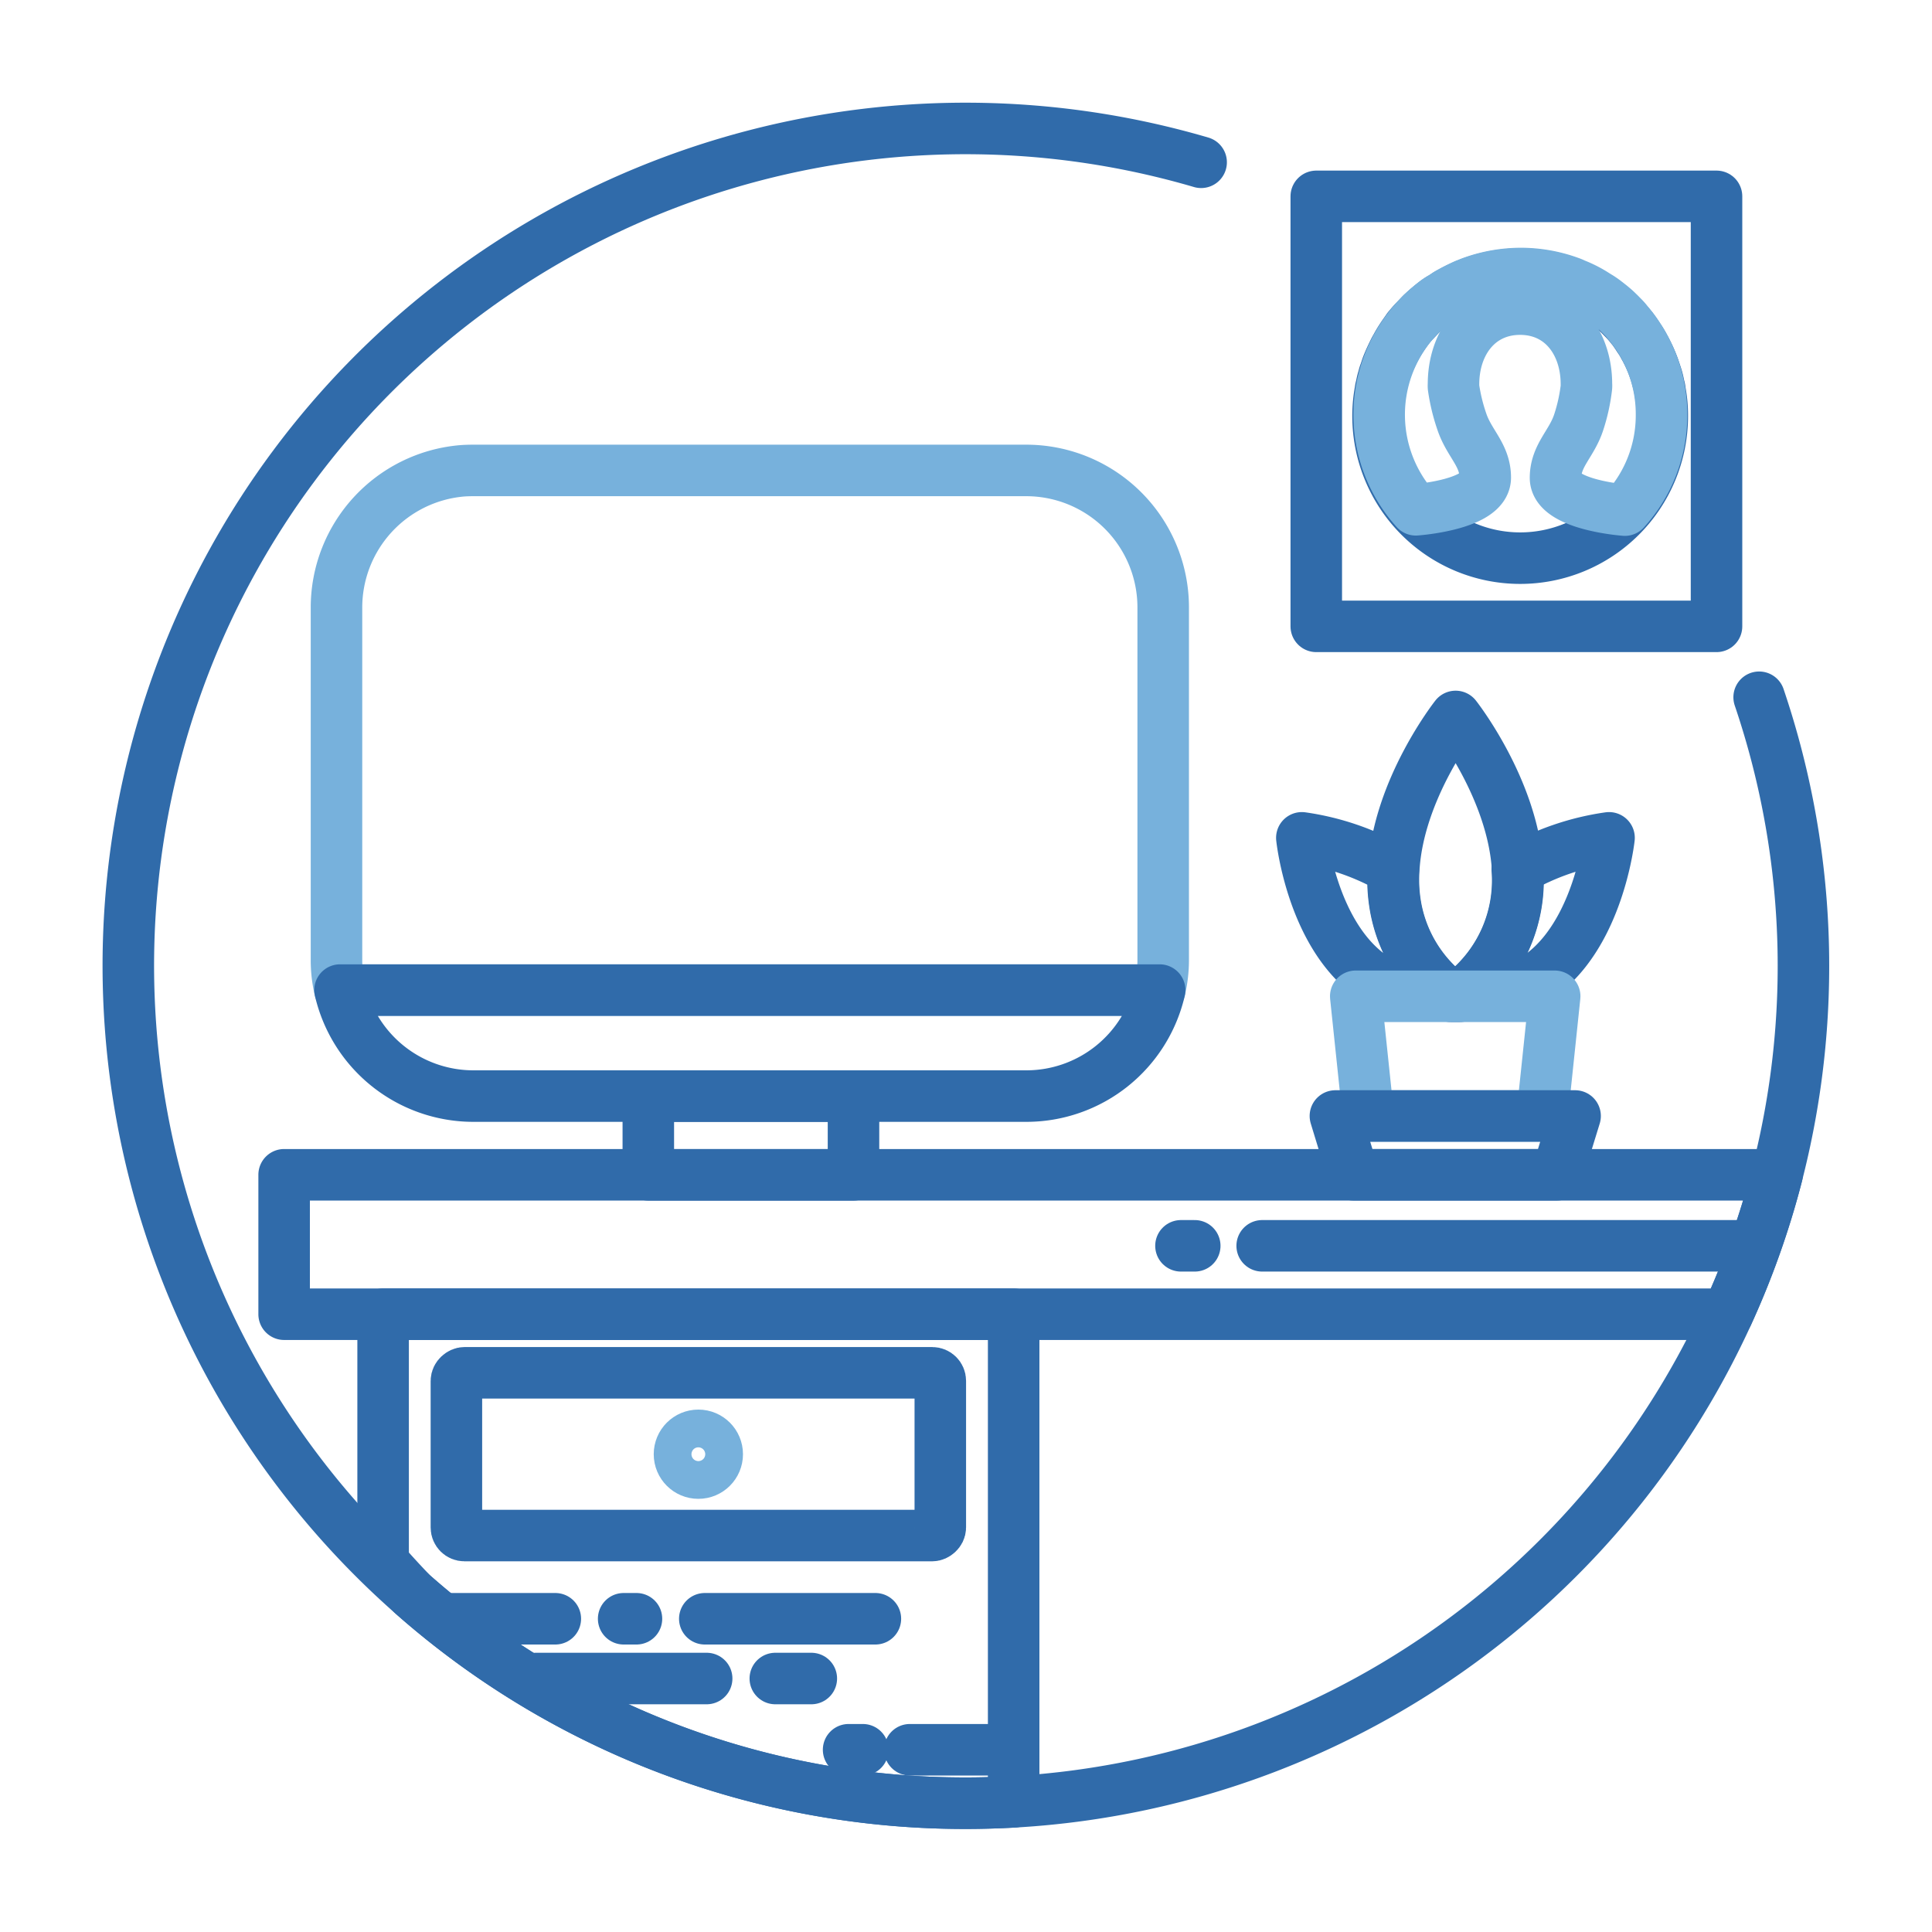 <svg xmlns="http://www.w3.org/2000/svg" viewBox="0 0 300 300"><defs><style>.cls-1,.cls-2{fill:none;stroke-linecap:round;stroke-linejoin:round;stroke-width:8px;}.cls-1{stroke:#306baa;}.cls-2{stroke:#77b1dc;}</style></defs><g id="Ebene_3" data-name="Ebene 3"><path class="cls-1" d="M273.16,108.27A130,130,0,0,1,157.4,279.79c-2.44.13-4.91.21-7.4.21a129.54,129.54,0,0,1-85.91-32.42L64,247.5A130,130,0,0,1,186.51,25.2"/><path class="cls-2" d="M180.62,94.26V149a20.15,20.15,0,0,1-.55,4.74H52.8a19.64,19.64,0,0,1-.55-4.74V94.26A21.31,21.31,0,0,1,71.63,73.12c.6-.05,1.2-.07,1.83-.07h86A21.27,21.27,0,0,1,180.62,94.26Z"/><rect class="cls-1" x="100.67" y="170.2" width="31.86" height="12.23"/><path class="cls-1" d="M275.94,182.42a130.34,130.34,0,0,1-7.69,21.65H44.12V182.42Z"/><path class="cls-1" d="M157.4,204.07v75.72c-2.44.13-4.91.21-7.4.21a129.54,129.54,0,0,1-85.91-32.42L64,247.5c-1.53-1.59-3.05-3.24-4.51-4.91V204.07Z"/><rect class="cls-1" x="95.8" y="188.24" width="25.27" height="75.14" rx="1.25" transform="translate(334.25 117.37) rotate(90)"/><circle class="cls-2" cx="108.44" cy="225.81" r="2.93"/><path class="cls-1" d="M180.07,153.74a21.25,21.25,0,0,1-20.66,16.46H73.46A21.26,21.26,0,0,1,52.8,153.74Z"/><path class="cls-1" d="M258.12,64.6a22.07,22.07,0,0,1-44.14,0,21,21,0,0,1,.36-3.9,3.41,3.41,0,0,1,.15-.72c.06-.34.13-.68.22-1a1.61,1.61,0,0,1,.09-.26,4.56,4.56,0,0,1,.27-.91c.12-.36.23-.72.36-1.06.28-.71.6-1.41.94-2.09a7.73,7.73,0,0,1,.4-.75,17,17,0,0,1,.88-1.48c.32-.49.69-1,1-1.45l.12-.13a11.9,11.9,0,0,1,1-1.12l.38-.4c.25-.26.49-.53.77-.78.61-.57,1.24-1.1,1.9-1.61.31-.23.64-.46,1-.66s.57-.37.88-.57a29.14,29.14,0,0,1,2.84-1.44c.31-.11.66-.27,1-.39a22.54,22.54,0,0,1,7.58-1.33,22.21,22.21,0,0,1,7.53,1.33,6.23,6.23,0,0,1,.79.33,18,18,0,0,1,3,1.5c.3.2.63.39.9.56s.66.44.95.67c.66.51,1.29,1,1.9,1.61.27.25.52.52.78.78a16.6,16.6,0,0,1,1.35,1.52.71.71,0,0,0,.12.13c.36.48.72,1,1,1.45a11.93,11.93,0,0,1,.9,1.48c.15.25.27.49.4.75a20.47,20.47,0,0,1,.93,2.09c.13.34.25.7.37,1.06s.2.59.29.91c0,.09,0,.18.07.26.09.35.16.69.22,1a2.87,2.87,0,0,1,.14.72A20.14,20.14,0,0,1,258.12,64.6Z"/><path class="cls-2" d="M258,64.46a21.84,21.84,0,0,1-5.7,14.75s-10.73-.78-10.76-5c0-3.52,2.52-5.27,3.61-8.67l0,0a27.58,27.58,0,0,0,1.19-5.42,2.64,2.64,0,0,0,0-.46c0-6.42-3.86-11.66-10.3-11.66s-10.34,5.24-10.34,11.66a2.64,2.64,0,0,0,0,.46A28.85,28.85,0,0,0,227,65.49l0,0c1.14,3.4,3.63,5.15,3.63,8.67,0,4.25-10.78,5-10.78,5a22,22,0,0,1-.39-29.09,4.71,4.71,0,0,1,.36-.42l.38-.4c.25-.26.49-.53.77-.78.61-.57,1.24-1.1,1.9-1.61.31-.23.64-.46,1-.66s.57-.37.88-.57a29.14,29.14,0,0,1,2.84-1.44c.31-.11.66-.27,1-.39a22.54,22.54,0,0,1,7.58-1.33,22.21,22.21,0,0,1,7.53,1.33,6.23,6.23,0,0,1,.79.33,18,18,0,0,1,3,1.5c.3.2.63.39.9.56s.66.44.95.67c.66.51,1.29,1,1.9,1.61.27.25.52.52.78.78s.49.53.71.82A21.88,21.88,0,0,1,258,64.46Z"/><rect class="cls-1" x="204.39" y="30.49" width="62.15" height="66.77"/><path class="cls-1" d="M224.93,154.46a16.82,16.82,0,0,1-11.78-2.73h0c-9.42-6.45-11-21.63-11-21.63A39.61,39.61,0,0,1,216.36,135a24.11,24.11,0,0,0,.38,6.15l0,0a22.3,22.3,0,0,0,8.15,13.29Z"/><path class="cls-1" d="M249.85,130.1S247,156.69,227,154.43A22.4,22.4,0,0,0,235.6,135v0A39.87,39.87,0,0,1,249.85,130.1Z"/><path class="cls-1" d="M227,154.43a1.84,1.84,0,0,1-.32.27h-1.43l-.3-.24,0,0a22.3,22.3,0,0,1-8.15-13.29l0,0a24.11,24.11,0,0,1-.38-6.15c.69-12.47,9.61-23.77,9.61-23.77s8.91,11.3,9.63,23.74v0A22.4,22.4,0,0,1,227,154.43Z"/><line class="cls-1" x1="69.65" y1="251.36" x2="86.23" y2="251.36"/><line class="cls-1" x1="96.84" y1="251.36" x2="98.83" y2="251.36"/><line class="cls-1" x1="109.44" y1="251.36" x2="135.93" y2="251.36"/><line class="cls-1" x1="141.28" y1="271.7" x2="156.94" y2="271.7"/><line class="cls-1" x1="131.77" y1="271.7" x2="133.98" y2="271.7"/><line class="cls-1" x1="83.24" y1="260.64" x2="109.73" y2="260.64"/><line class="cls-1" x1="120.39" y1="260.64" x2="125.98" y2="260.64"/><line class="cls-1" x1="270.83" y1="193.45" x2="195.99" y2="193.45"/><line class="cls-1" x1="185.52" y1="193.45" x2="183.38" y2="193.45"/><polygon class="cls-2" points="241.41 154.7 239.46 173.29 212.47 173.29 210.52 154.7 241.41 154.7"/><polygon class="cls-1" points="244.58 173.29 241.77 182.42 210.15 182.42 207.36 173.29 244.58 173.29"/></g></svg>